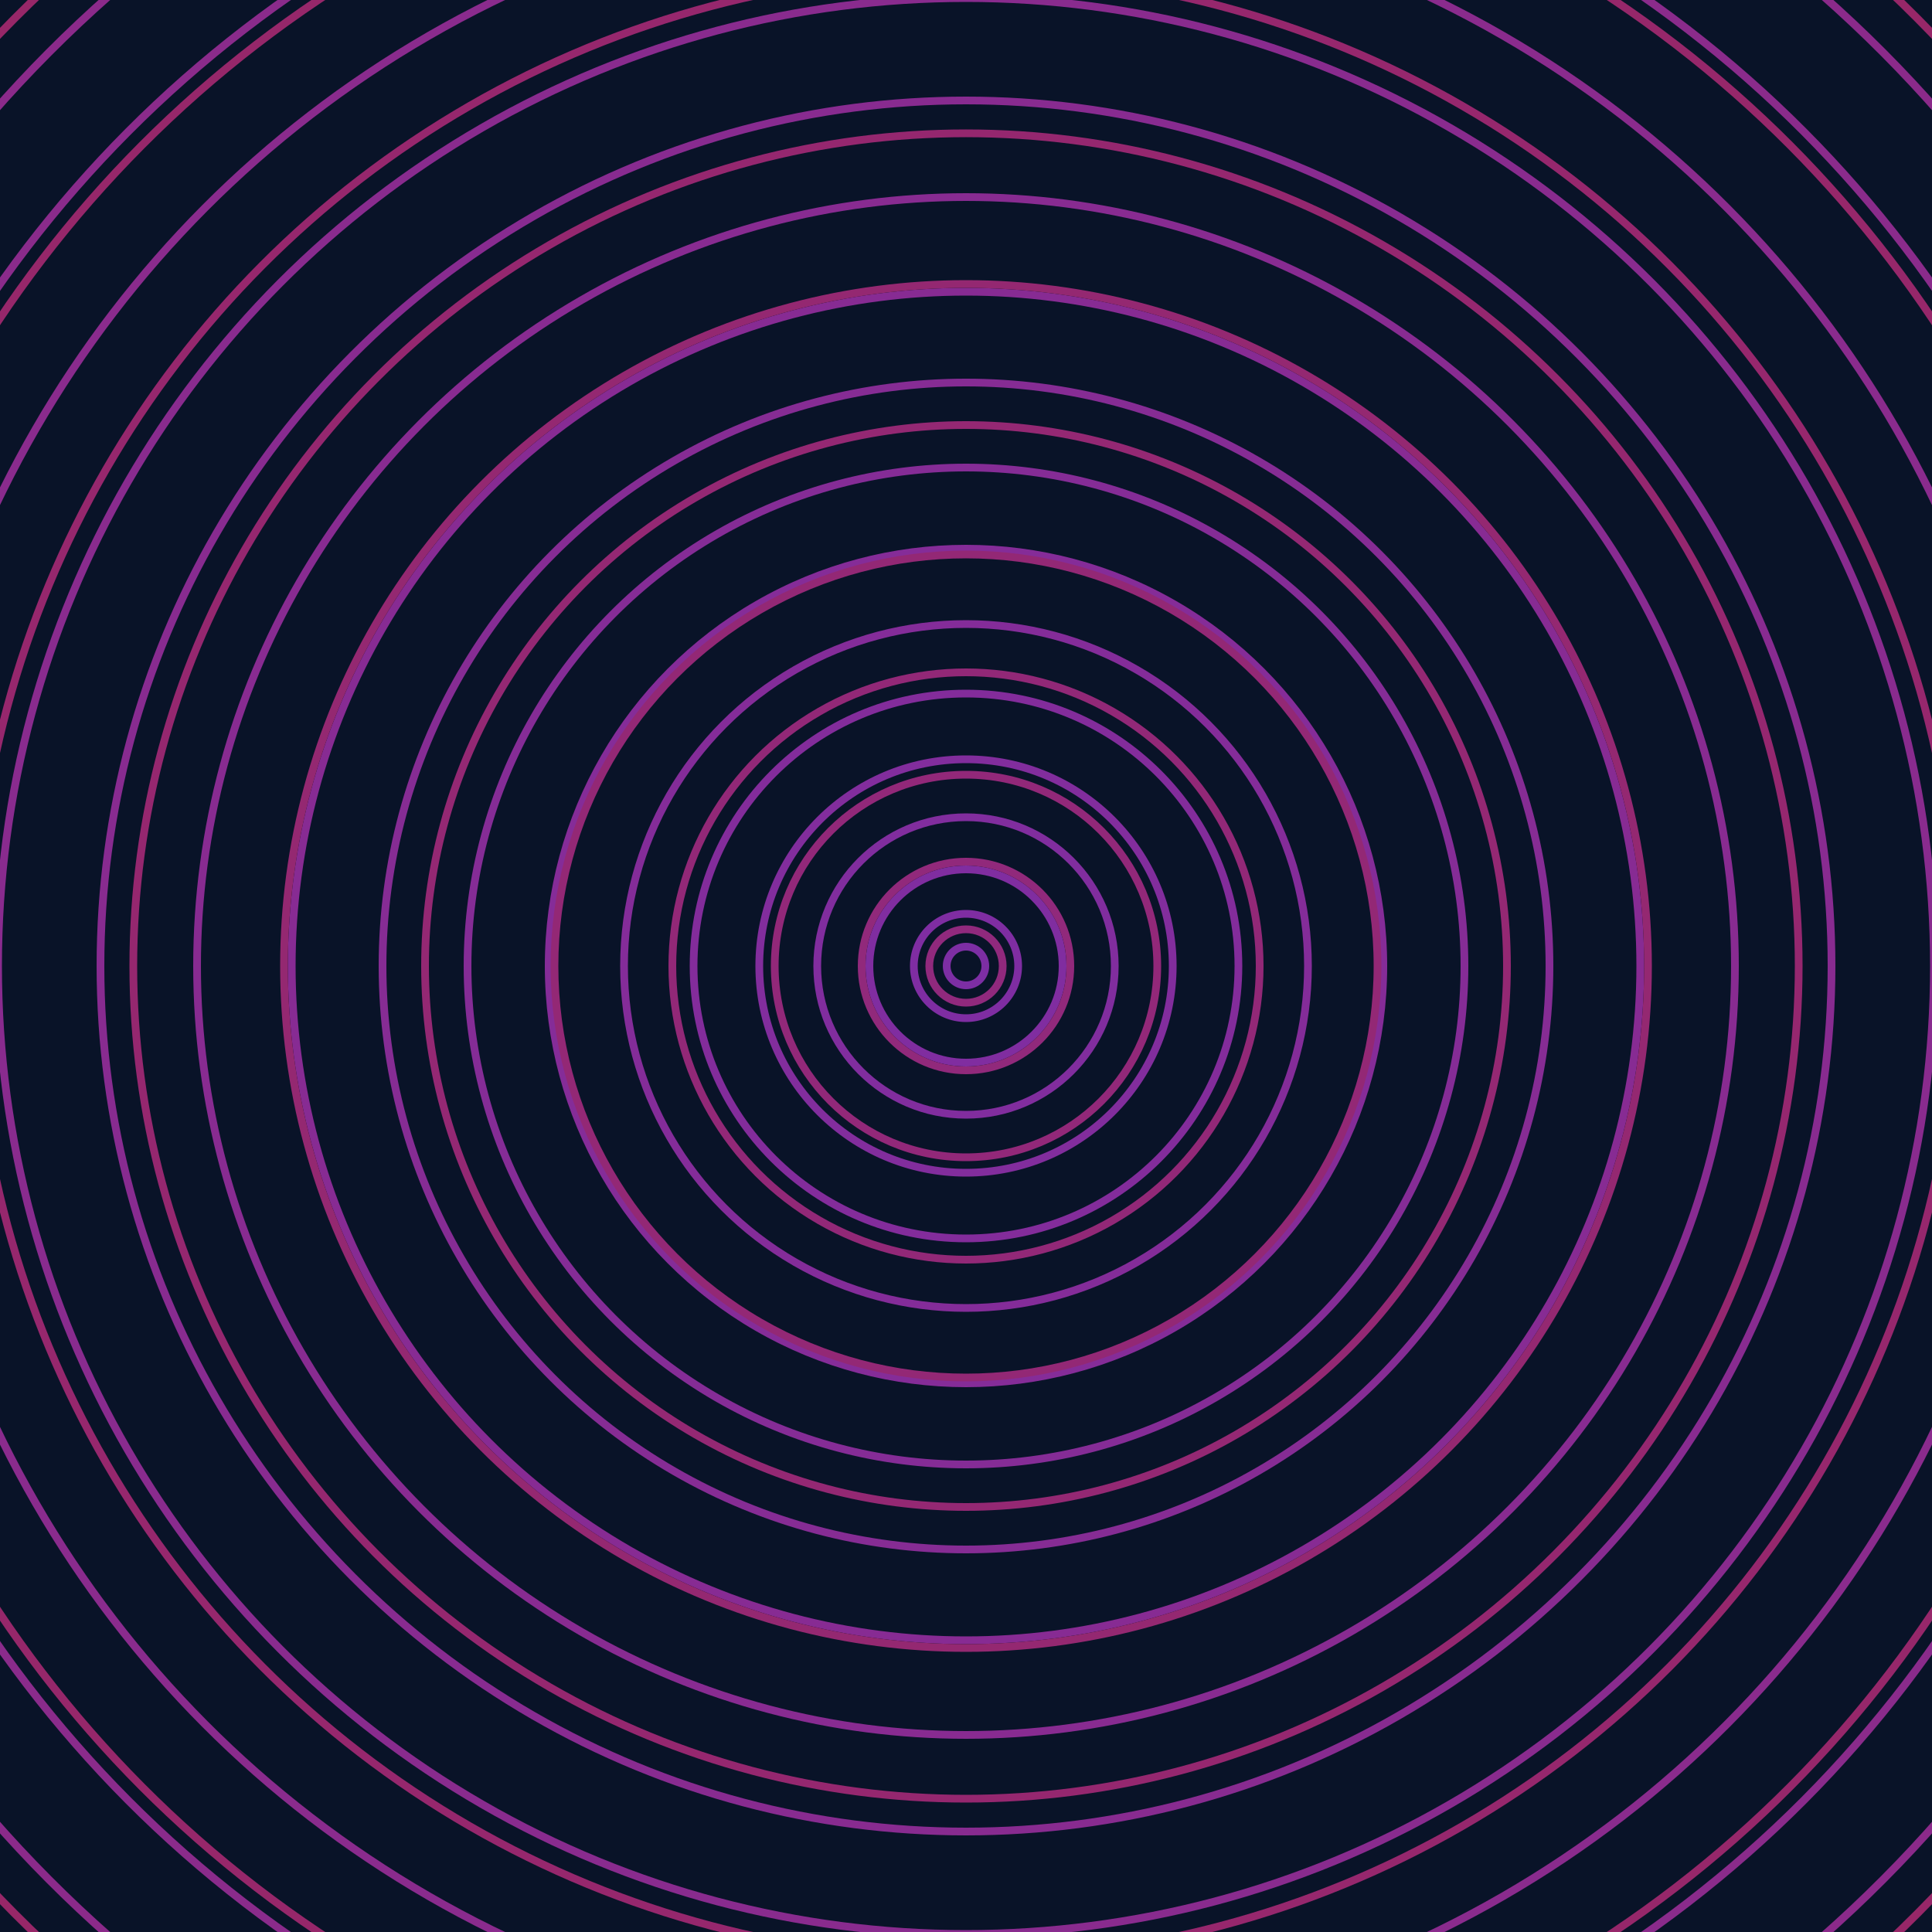 <svg xmlns="http://www.w3.org/2000/svg" xmlns:xlink="http://www.w3.org/1999/xlink" version="1.1" viewBox="-0 -0 1 1" width="500" height="500"><rect x="0" y="0" width="1" height="1" fill="#091328"></rect><rect x="0" y="0" width="1" height="1" fill="#091328"></rect><g><g><circle cx="0.5" cy="0.5" r="0.01" stroke="#7d2ea4" fill="none" stroke-width="0.004"><animate data-id="a0" attributeName="stroke" begin="indefinate" dur="0.1s" from="#ff8db4" to="#7d2ea4"></animate></circle><circle cx="0.5" cy="0.5" r="0.027" stroke="#7f2da2" fill="none" stroke-width="0.004"><animate data-id="a1" attributeName="stroke" begin="indefinate" dur="0.1s" from="#ff8db4" to="#7d2ea4"></animate></circle><circle cx="0.5" cy="0.5" r="0.05" stroke="#802da0" fill="none" stroke-width="0.004"><animate data-id="a2" attributeName="stroke" begin="indefinate" dur="0.1s" from="#ff8db4" to="#7d2ea4"></animate></circle><circle cx="0.5" cy="0.5" r="0.077" stroke="#812d9e" fill="none" stroke-width="0.004"><animate data-id="a3" attributeName="stroke" begin="indefinate" dur="0.1s" from="#ff8db4" to="#7d2ea4"></animate></circle><circle cx="0.5" cy="0.5" r="0.107" stroke="#822d9d" fill="none" stroke-width="0.004"><animate data-id="a4" attributeName="stroke" begin="indefinate" dur="0.1s" from="#ff8db4" to="#7d2ea4"></animate></circle><circle cx="0.5" cy="0.5" r="0.141" stroke="#832c9b" fill="none" stroke-width="0.004"><animate data-id="a5" attributeName="stroke" begin="indefinate" dur="0.1s" from="#ff8db4" to="#7d2ea4"></animate></circle><circle cx="0.5" cy="0.5" r="0.177" stroke="#842c99" fill="none" stroke-width="0.004"><animate data-id="a6" attributeName="stroke" begin="indefinate" dur="0.1s" from="#ff8db4" to="#7d2ea4"></animate></circle><circle cx="0.5" cy="0.5" r="0.216" stroke="#852c98" fill="none" stroke-width="0.004"><animate data-id="a7" attributeName="stroke" begin="indefinate" dur="0.1s" from="#ff8db4" to="#7d2ea4"></animate></circle><circle cx="0.5" cy="0.5" r="0.258" stroke="#852c96" fill="none" stroke-width="0.004"><animate data-id="a8" attributeName="stroke" begin="indefinate" dur="0.1s" from="#ff8db4" to="#7d2ea4"></animate></circle><circle cx="0.5" cy="0.5" r="0.302" stroke="#862c94" fill="none" stroke-width="0.004"><animate data-id="a9" attributeName="stroke" begin="indefinate" dur="0.1s" from="#ff8db4" to="#7d2ea4"></animate></circle><circle cx="0.5" cy="0.5" r="0.349" stroke="#872b93" fill="none" stroke-width="0.004"><animate data-id="a10" attributeName="stroke" begin="indefinate" dur="0.1s" from="#ff8db4" to="#7d2ea4"></animate></circle><circle cx="0.5" cy="0.5" r="0.398" stroke="#882b91" fill="none" stroke-width="0.004"><animate data-id="a11" attributeName="stroke" begin="indefinate" dur="0.1s" from="#ff8db4" to="#7d2ea4"></animate></circle><circle cx="0.5" cy="0.5" r="0.448" stroke="#882b90" fill="none" stroke-width="0.004"><animate data-id="a12" attributeName="stroke" begin="indefinate" dur="0.1s" from="#ff8db4" to="#7d2ea4"></animate></circle><circle cx="0.5" cy="0.5" r="0.501" stroke="#892b8e" fill="none" stroke-width="0.004"><animate data-id="a13" attributeName="stroke" begin="indefinate" dur="0.1s" from="#ff8db4" to="#7d2ea4"></animate></circle><circle cx="0.5" cy="0.5" r="0.556" stroke="#8a2b8d" fill="none" stroke-width="0.004"><animate data-id="a14" attributeName="stroke" begin="indefinate" dur="0.1s" from="#ff8db4" to="#7d2ea4"></animate></circle><circle cx="0.5" cy="0.5" r="0.612" stroke="#8a2b8b" fill="none" stroke-width="0.004"><animate data-id="a15" attributeName="stroke" begin="indefinate" dur="0.1s" from="#ff8db4" to="#7d2ea4"></animate></circle><circle cx="0.5" cy="0.5" r="0.67" stroke="#8b2a8a" fill="none" stroke-width="0.004"><animate data-id="a16" attributeName="stroke" begin="indefinate" dur="0.1s" from="#ff8db4" to="#7d2ea4"></animate></circle><circle cx="0.5" cy="0.5" r="0.73" stroke="#8c2a89" fill="none" stroke-width="0.004"><animate data-id="a17" attributeName="stroke" begin="indefinate" dur="0.1s" from="#ff8db4" to="#7d2ea4"></animate></circle><circle cx="0.5" cy="0.5" r="0.792" stroke="#8c2a87" fill="none" stroke-width="0.004"><animate data-id="a18" attributeName="stroke" begin="indefinate" dur="0.1s" from="#ff8db4" to="#7d2ea4"></animate></circle><animateTransform attributeName="transform" attributeType="XML" type="translate" values="0.032 0; 0.032 0;" keyTimes="0; 1" dur="0s" repeatCount="1"></animateTransform></g></g><g><g><circle cx="0.5" cy="0.5" r="0.019" stroke="#90297d" fill="none" stroke-width="0.004"><animate data-id="b0" attributeName="stroke" begin="indefinate" dur="0.1s" from="#ff8db4" to="#971c82"></animate></circle><circle cx="0.5" cy="0.5" r="0.054" stroke="#91297b" fill="none" stroke-width="0.004"><animate data-id="b1" attributeName="stroke" begin="indefinate" dur="0.1s" from="#ff8db4" to="#971c82"></animate></circle><circle cx="0.5" cy="0.5" r="0.099" stroke="#922879" fill="none" stroke-width="0.004"><animate data-id="b2" attributeName="stroke" begin="indefinate" dur="0.1s" from="#ff8db4" to="#971c82"></animate></circle><circle cx="0.5" cy="0.5" r="0.152" stroke="#922877" fill="none" stroke-width="0.004"><animate data-id="b3" attributeName="stroke" begin="indefinate" dur="0.1s" from="#ff8db4" to="#971c82"></animate></circle><circle cx="0.5" cy="0.5" r="0.213" stroke="#932875" fill="none" stroke-width="0.004"><animate data-id="b4" attributeName="stroke" begin="indefinate" dur="0.1s" from="#ff8db4" to="#971c82"></animate></circle><circle cx="0.5" cy="0.5" r="0.28" stroke="#942873" fill="none" stroke-width="0.004"><animate data-id="b5" attributeName="stroke" begin="indefinate" dur="0.1s" from="#ff8db4" to="#971c82"></animate></circle><circle cx="0.5" cy="0.5" r="0.353" stroke="#942871" fill="none" stroke-width="0.004"><animate data-id="b6" attributeName="stroke" begin="indefinate" dur="0.1s" from="#ff8db4" to="#971c82"></animate></circle><circle cx="0.5" cy="0.5" r="0.431" stroke="#95276f" fill="none" stroke-width="0.004"><animate data-id="b7" attributeName="stroke" begin="indefinate" dur="0.1s" from="#ff8db4" to="#971c82"></animate></circle><circle cx="0.5" cy="0.5" r="0.514" stroke="#96276d" fill="none" stroke-width="0.004"><animate data-id="b8" attributeName="stroke" begin="indefinate" dur="0.1s" from="#ff8db4" to="#971c82"></animate></circle><circle cx="0.5" cy="0.5" r="0.602" stroke="#96276a" fill="none" stroke-width="0.004"><animate data-id="b9" attributeName="stroke" begin="indefinate" dur="0.1s" from="#ff8db4" to="#971c82"></animate></circle><circle cx="0.5" cy="0.5" r="0.695" stroke="#972768" fill="none" stroke-width="0.004"><animate data-id="b10" attributeName="stroke" begin="indefinate" dur="0.1s" from="#ff8db4" to="#971c82"></animate></circle><circle cx="0.5" cy="0.5" r="0.792" stroke="#982766" fill="none" stroke-width="0.004"><animate data-id="b11" attributeName="stroke" begin="indefinate" dur="0.1s" from="#ff8db4" to="#971c82"></animate></circle><animateTransform attributeName="transform" attributeType="XML" type="translate" values="-0.032 0; -0.032 0;" keyTimes="0; 1" dur="0s" repeatCount="1"></animateTransform></g></g></svg>